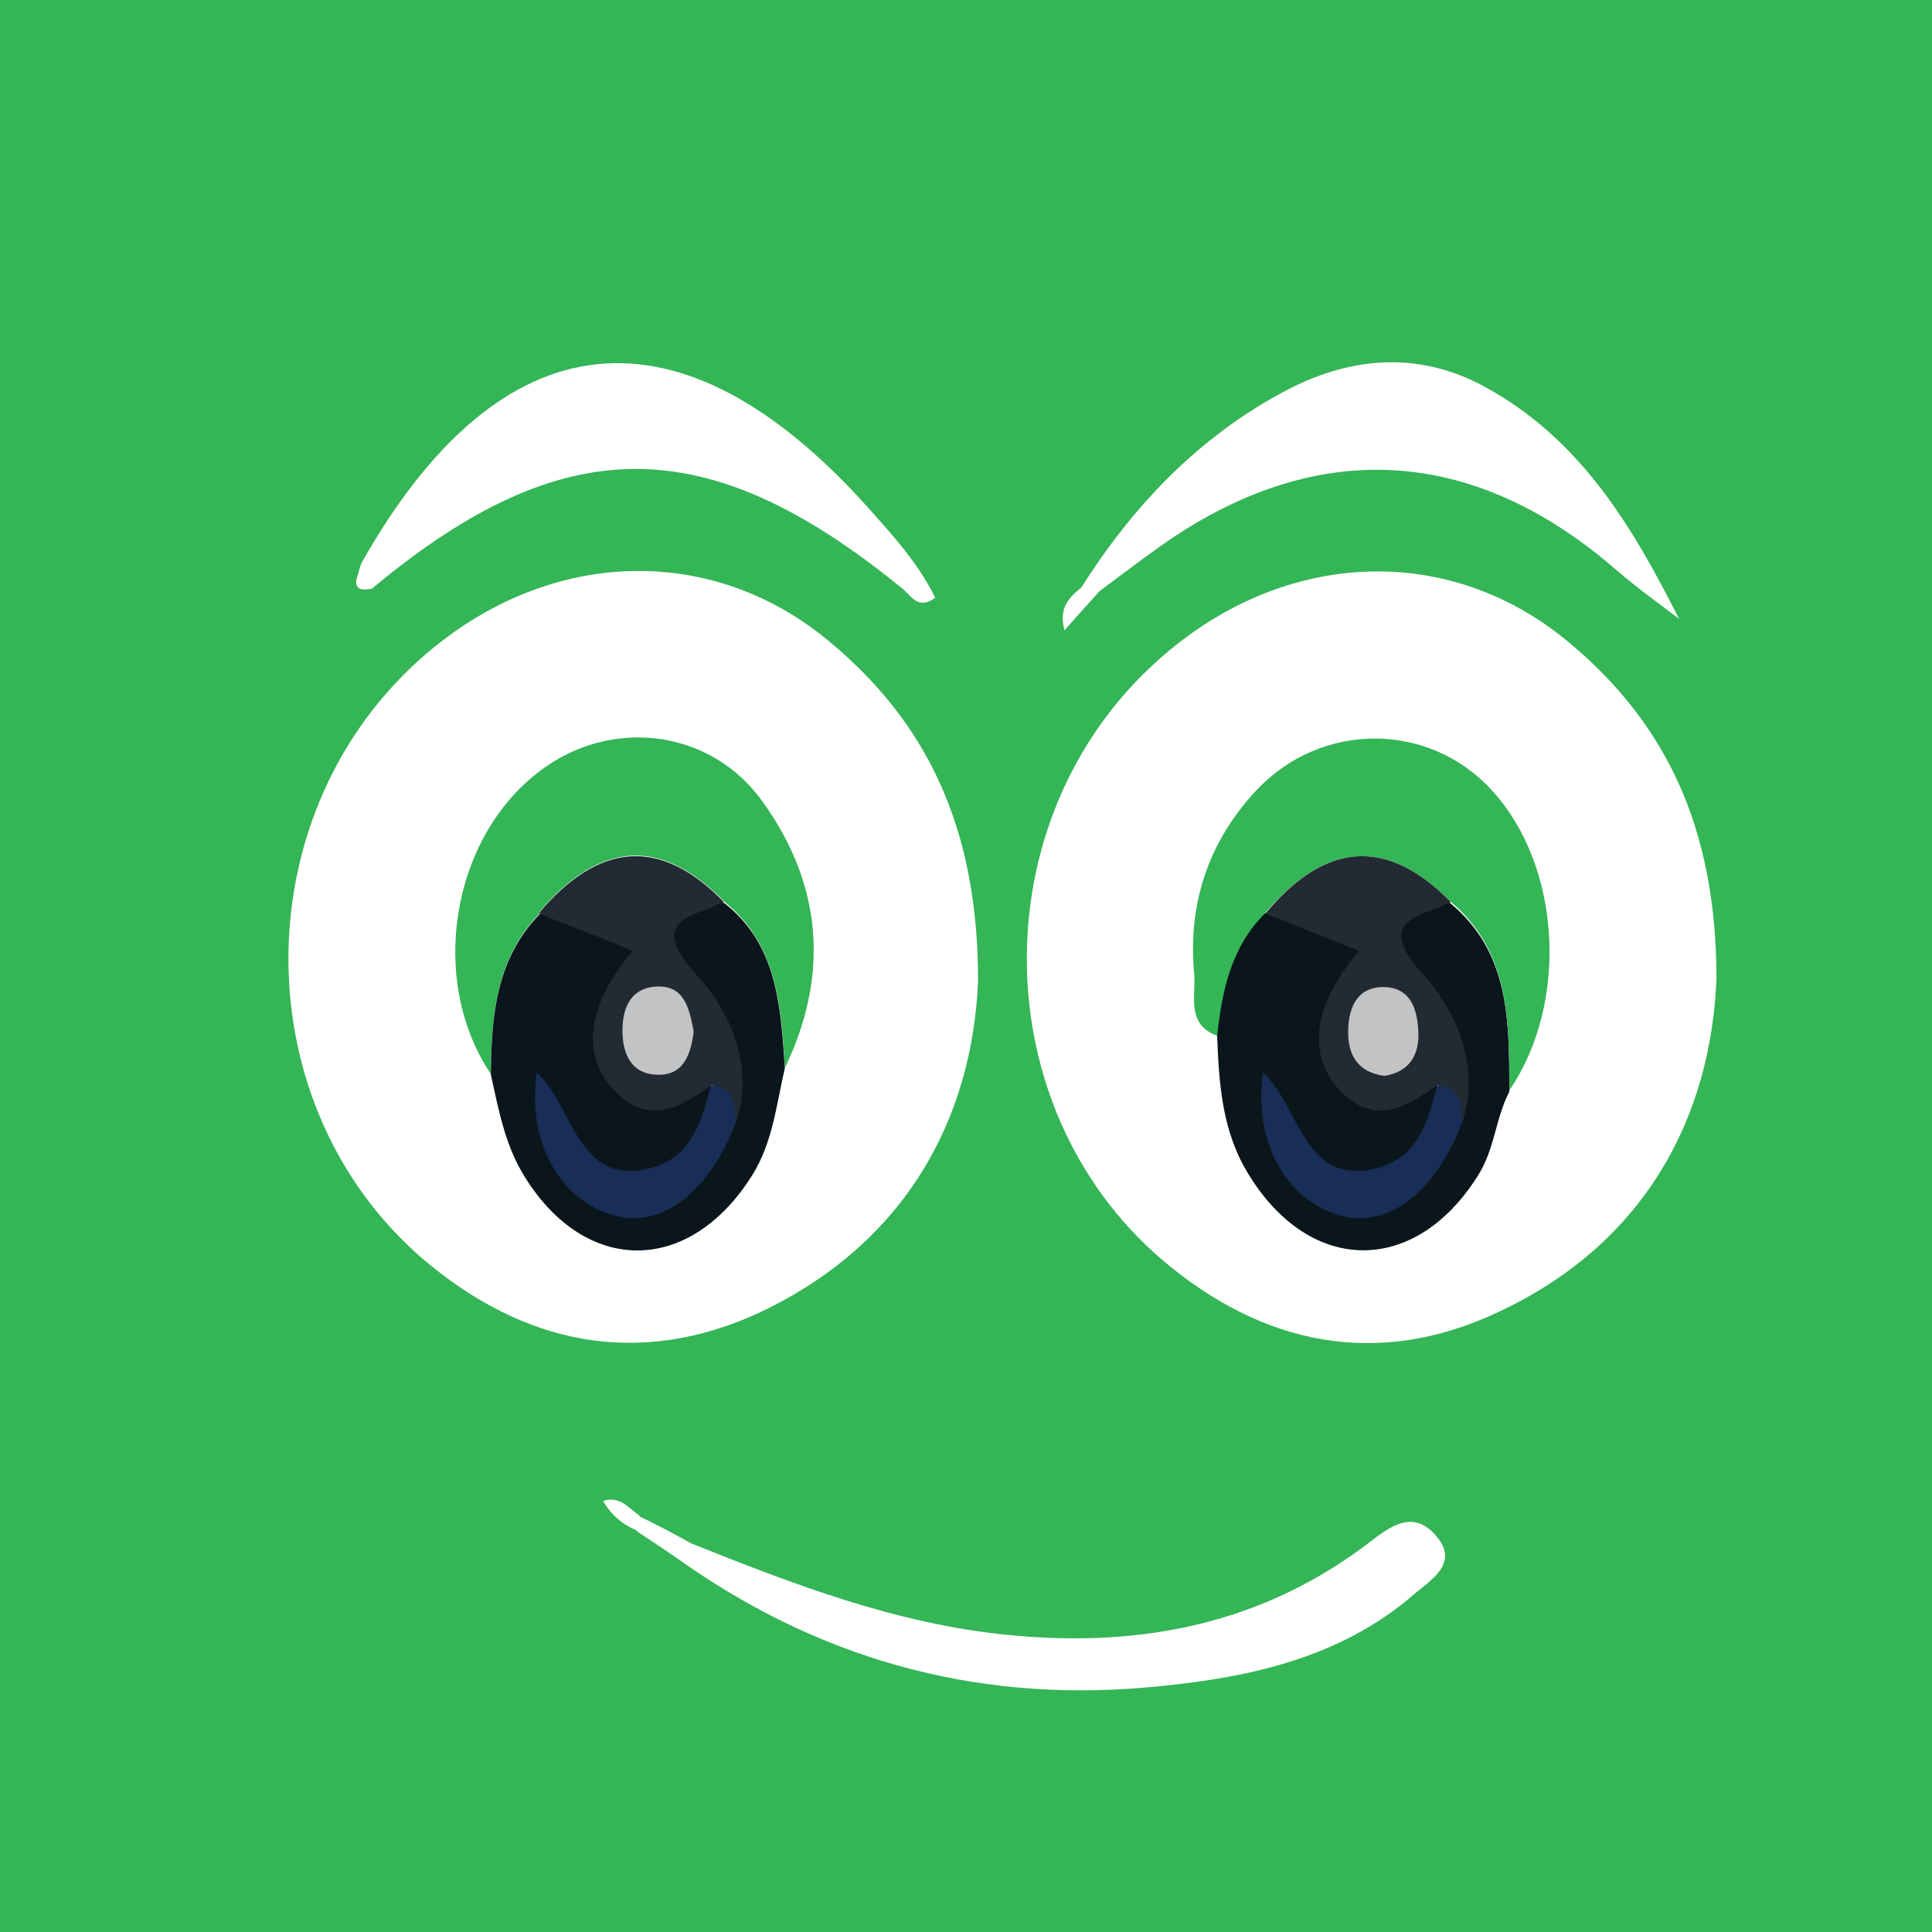 <?xml version="1.0" encoding="utf-8"?>
<!-- Generator: Adobe Illustrator 26.0.0, SVG Export Plug-In . SVG Version: 6.00 Build 0)  -->
<svg version="1.1" xmlns="http://www.w3.org/2000/svg" xmlns:xlink="http://www.w3.org/1999/xlink" x="0px" y="0px"
	 viewBox="0 0 32 32" style="enable-background:new 0 0 32 32;" xml:space="preserve">
<style type="text/css">
	.st0{fill:#34B556;}
	.st1{fill:#FFFFFF;}
	.st2{fill:#FCFDFD;}
	.st3{fill:#0A161B;}
	.st4{fill:#FBFDFC;}
	.st5{fill:#222B33;}
	.st6{fill:#182E57;}
	.st7{fill:#C2C3C5;}
</style>
<g id="Layer_1">
	<rect class="st0" width="32" height="32"/>
</g>
<g id="Layer_2">
	<path class="st1" d="M11.44,25.56c-0.09,0.07-0.18,0.14-0.27,0.22c-0.2-0.14-0.4-0.27-0.61-0.41c-0.08-0.09-0.08-0.18,0.02-0.26
		C10.87,25.25,11.16,25.4,11.44,25.56z"/>
	<path class="st1" d="M20.95,15.13c0.15-0.06,0.29-0.09,0.42-0.06c0.84-0.79,1.38-0.83,2.22-0.18c0.12-0.03,0.26-0.02,0.43,0.05
		C22.97,13.87,21.96,13.94,20.95,15.13z M25.95,10.61c-2.02-1.66-4.79-1.5-6.83,0.38c-2.86,2.62-2.81,7.34,0.11,9.86
		c1.67,1.43,3.58,1.83,5.59,0.88c2.44-1.14,3.52-3.24,3.61-5.52C28.43,13.71,27.59,11.96,25.95,10.61z M25,18.06
		c-0.01-1.13,0.02-2.28-0.97-3.12c-1.06-1.07-2.07-1-3.07,0.19c-0.56,0.56-0.71,1.27-0.79,2.03c-0.53-0.19-0.36-0.66-0.39-1.02
		c-0.11-1.16,0.23-2.19,1.02-3.04c1.08-1.16,2.87-1.15,3.91-0.01C25.86,14.34,25.99,16.61,25,18.06z M20.95,15.13
		c0.15-0.06,0.29-0.09,0.42-0.06c0.84-0.79,1.38-0.83,2.22-0.18c0.12-0.03,0.26-0.02,0.43,0.05C22.97,13.87,21.96,13.94,20.95,15.13
		z"/>
	<path class="st1" d="M8.92,15.13h0.01c0.15-0.06,0.29-0.09,0.42-0.06c0.82-0.79,1.36-0.83,2.21-0.18c0.12-0.03,0.26-0.02,0.43,0.05
		C10.95,13.87,9.93,13.94,8.92,15.13z M8.92,15.13h0.01c0.15-0.06,0.29-0.09,0.42-0.06c0.82-0.79,1.36-0.83,2.21-0.18
		c0.12-0.03,0.26-0.02,0.43,0.05C10.95,13.87,9.93,13.94,8.92,15.13z M13.73,10.62C11.71,8.94,8.94,9.1,6.9,10.97
		c-2.86,2.62-2.83,7.34,0.09,9.87c1.67,1.43,3.58,1.83,5.59,0.9c2.44-1.15,3.53-3.24,3.62-5.5C16.2,13.72,15.36,11.97,13.73,10.62z
		 M13,17.69c-0.06-1.01-0.12-2.04-1-2.75c-1.05-1.07-2.06-1-3.07,0.19h0.01c-0.73,0.75-0.8,1.7-0.81,2.66
		c-1.04-1.55-0.66-3.9,0.8-5.01c1.18-0.91,2.85-0.71,3.71,0.51C13.62,14.66,13.74,16.15,13,17.69z M8.92,15.13h0.01
		c0.15-0.06,0.29-0.09,0.42-0.06c0.82-0.79,1.36-0.83,2.21-0.18c0.12-0.03,0.26-0.02,0.43,0.05C10.95,13.87,9.93,13.94,8.92,15.13z"
		/>
	<path class="st1" d="M5.93,9.51c0.02-0.06,0.03-0.13,0.06-0.19c2.3-4.07,5.27-4.39,8.39-0.91c0.41,0.46,0.83,0.92,1.11,1.49
		c-0.28,0.21-0.4-0.03-0.53-0.14c-3.24-2.65-5.62-2.66-8.8-0.01C5.96,9.79,5.84,9.75,5.93,9.51z"/>
	<path class="st1" d="M17.91,9.73c0.85-1.34,1.92-2.47,3.33-3.23c1.09-0.59,2.23-0.7,3.34-0.1c1.63,0.88,2.49,2.39,3.23,3.85
		c-0.3-0.23-0.68-0.5-1.04-0.81c-2.38-2.07-5-2.21-7.57-0.38c-0.32,0.23-0.64,0.47-0.96,0.71C18.11,9.86,18,9.84,17.91,9.73z"/>
	<path class="st1" d="M11.44,25.56c1.7,0.68,3.41,1.34,5.26,1.52c2.22,0.22,4.25-0.19,6.03-1.57c0.36-0.28,0.7-0.47,1.04-0.09
		c0.42,0.46-0.06,0.74-0.33,0.97c-1.27,1.11-2.86,1.42-4.46,1.56c-2.86,0.25-5.48-0.49-7.82-2.18
		C11.15,25.56,11.23,25.47,11.44,25.56z"/>
	<path class="st1" d="M17.91,9.73c0.11,0.01,0.21,0.03,0.32,0.04c-0.18,0.2-0.35,0.39-0.6,0.67C17.53,10.05,17.72,9.89,17.91,9.73z"
		/>
	<path class="st1" d="M10.59,25.1c-0.01,0.09-0.01,0.17-0.02,0.26c-0.24-0.1-0.44-0.25-0.58-0.5C10.27,24.77,10.41,24.98,10.59,25.1
		z"/>
	<path class="st2" d="M25,18.06c0,0.01-0.01,0.01-0.01,0.02c-0.28-0.25-0.23-0.6-0.25-0.93c-0.05-0.77-0.27-1.45-0.82-1.98
		c-0.05-0.04-0.1-0.09-0.14-0.12c-0.06-0.06-0.13-0.11-0.18-0.16c-0.84-0.65-1.38-0.6-2.22,0.18c-0.05,0.04-0.11,0.1-0.17,0.16
		l-0.09,0.09c-0.55,0.5-0.47,1.3-0.95,1.84c0.08-0.75,0.23-1.47,0.79-2.03c1-1.2,2.02-1.26,3.07-0.19
		C25.02,15.78,24.99,16.92,25,18.06z"/>
	<path class="st3" d="M25,18.06c0,0.01,0,0.01,0,0.02c-0.23,0.44-0.24,0.95-0.52,1.39c-1.04,1.66-2.78,1.65-3.8-0.02
		c-0.44-0.71-0.49-1.5-0.52-2.29c0.08-0.75,0.23-1.47,0.79-2.03c0.15-0.06,0.29-0.09,0.42-0.06c0.31,0.02,0.59,0.2,0.88,0.35
		c0.36,0.17,0.46,0.45,0.18,0.81c-0.2,0.27-0.33,0.57-0.32,0.92c0.03,0.8,0.43,0.98,1.69,0.8c0,0.01,0.01,0.02,0.01,0.03
		c0,0.01,0,0.02,0,0.02c0.2,0.78-0.22,1.25-0.86,1.5c-0.9,0.35-1.42-0.24-1.92-1.09c0.31,0.87,0.71,1.48,1.53,1.46
		c0.81-0.02,1.16-0.67,1.43-1.34c0.01-0.05,0.01-0.11,0.01-0.17c-0.01-0.01,0-0.01,0-0.01c0.02-0.11,0.02-0.2,0-0.31
		c-0.03-0.66-0.32-1.24-0.67-1.8c-0.17-0.27-0.53-0.46-0.29-0.85c0.14-0.23,0.3-0.43,0.54-0.49c0.12-0.03,0.26-0.02,0.43,0.05
		C25.02,15.78,24.99,16.92,25,18.06z"/>
	<path class="st4" d="M13,17.69c-0.42-0.41-0.25-1-0.44-1.49c-0.17-0.4-0.37-0.77-0.68-1.07c-0.03-0.03-0.08-0.06-0.11-0.1
		c-0.08-0.05-0.14-0.11-0.2-0.15c-0.85-0.65-1.39-0.6-2.21,0.18c-0.05,0.05-0.11,0.11-0.16,0.17c-0.05,0.04-0.1,0.09-0.14,0.14
		c-0.37,0.44-0.53,0.97-0.61,1.53c-0.04,0.31,0.01,0.67-0.31,0.88c0.01-0.96,0.08-1.91,0.81-2.66H8.92c1.01-1.2,2.03-1.26,3.07-0.19
		C12.88,15.65,12.93,16.68,13,17.69z"/>
	<path class="st3" d="M13,17.69c-0.14,0.6-0.2,1.24-0.55,1.79c-1.04,1.64-2.75,1.64-3.76,0.01c-0.33-0.53-0.43-1.11-0.56-1.69
		c0.01-0.96,0.08-1.91,0.81-2.66c0.15-0.06,0.29-0.09,0.42-0.06c0.31,0.02,0.59,0.2,0.88,0.35c0.36,0.17,0.45,0.45,0.18,0.81
		c-0.2,0.27-0.33,0.57-0.32,0.92c0.03,0.8,0.43,0.98,1.68,0.8c0,0.01,0.01,0.02,0.01,0.03v0.01c0.22,0.79-0.22,1.25-0.86,1.51
		c-0.9,0.35-1.41-0.24-1.92-1.09c0.32,0.87,0.72,1.48,1.53,1.46c0.81-0.02,1.16-0.67,1.45-1.34c0.01-0.05,0.01-0.11,0.01-0.16
		c0.02-0.11,0.02-0.22,0.01-0.32c-0.04-0.67-0.35-1.24-0.69-1.81c-0.16-0.27-0.53-0.46-0.28-0.85c0.14-0.23,0.3-0.43,0.53-0.49
		c0.12-0.03,0.26-0.02,0.43,0.05C12.88,15.65,12.93,16.68,13,17.69z"/>
	<path class="st5" d="M24.22,18.59c-0.12-0.05-0.17-0.14-0.2-0.24c-0.01-0.01,0-0.01,0-0.01c-0.05-0.13-0.09-0.26-0.19-0.35
		c0-0.01-0.01-0.01-0.02-0.02c-0.51,0.36-1.02,0.68-1.59,0.12c-0.58-0.59-0.49-1.42,0.29-2.34c-0.45-0.18-0.88-0.35-1.3-0.52
		c-0.09-0.03-0.16-0.06-0.25-0.1c1-1.2,2.02-1.26,3.07-0.19c-0.09,0.04-0.16,0.08-0.25,0.11c-0.47,0.17-0.91,0.32-0.2,1.1
		C24.11,16.74,24.53,17.64,24.22,18.59z"/>
	<path class="st6" d="M23.8,17.98c0.41,0.02,0.39,0.33,0.42,0.6c-0.43,1.15-1.21,1.76-1.99,1.56c-0.9-0.23-1.48-1.2-1.31-2.38
		c0.63,0.6,0.67,1.89,1.88,1.59C23.47,19.18,23.66,18.58,23.8,17.98z"/>
	<path class="st5" d="M12.19,18.59c-0.11-0.04-0.16-0.13-0.19-0.23c-0.05-0.14-0.09-0.29-0.2-0.38l-0.01-0.01
		c-0.51,0.36-1.02,0.68-1.59,0.12c-0.58-0.59-0.5-1.42,0.28-2.34c-0.43-0.18-0.86-0.35-1.28-0.51c-0.09-0.03-0.17-0.06-0.26-0.11
		H8.92c1.01-1.2,2.03-1.26,3.07-0.19c-0.08,0.03-0.15,0.06-0.23,0.1c-0.49,0.18-0.93,0.32-0.22,1.11
		C12.08,16.74,12.51,17.64,12.19,18.59z"/>
	<path class="st6" d="M11.77,17.98c0.41,0.02,0.39,0.33,0.42,0.6c-0.43,1.15-1.21,1.76-1.99,1.56c-0.9-0.23-1.48-1.2-1.31-2.38
		c0.63,0.6,0.67,1.89,1.88,1.59C11.44,19.18,11.63,18.58,11.77,17.98z"/>
	<path class="st7" d="M22.93,17.82c-0.46-0.06-0.61-0.37-0.6-0.76c0.01-0.39,0.16-0.73,0.62-0.71c0.41,0.02,0.52,0.36,0.54,0.7
		C23.52,17.44,23.37,17.75,22.93,17.82z"/>
	<path class="st7" d="M11.49,17.09c-0.05,0.38-0.17,0.74-0.63,0.71c-0.4-0.02-0.54-0.34-0.55-0.69c-0.01-0.39,0.12-0.75,0.57-0.77
		C11.34,16.32,11.42,16.71,11.49,17.09z"/>
</g>
</svg>
